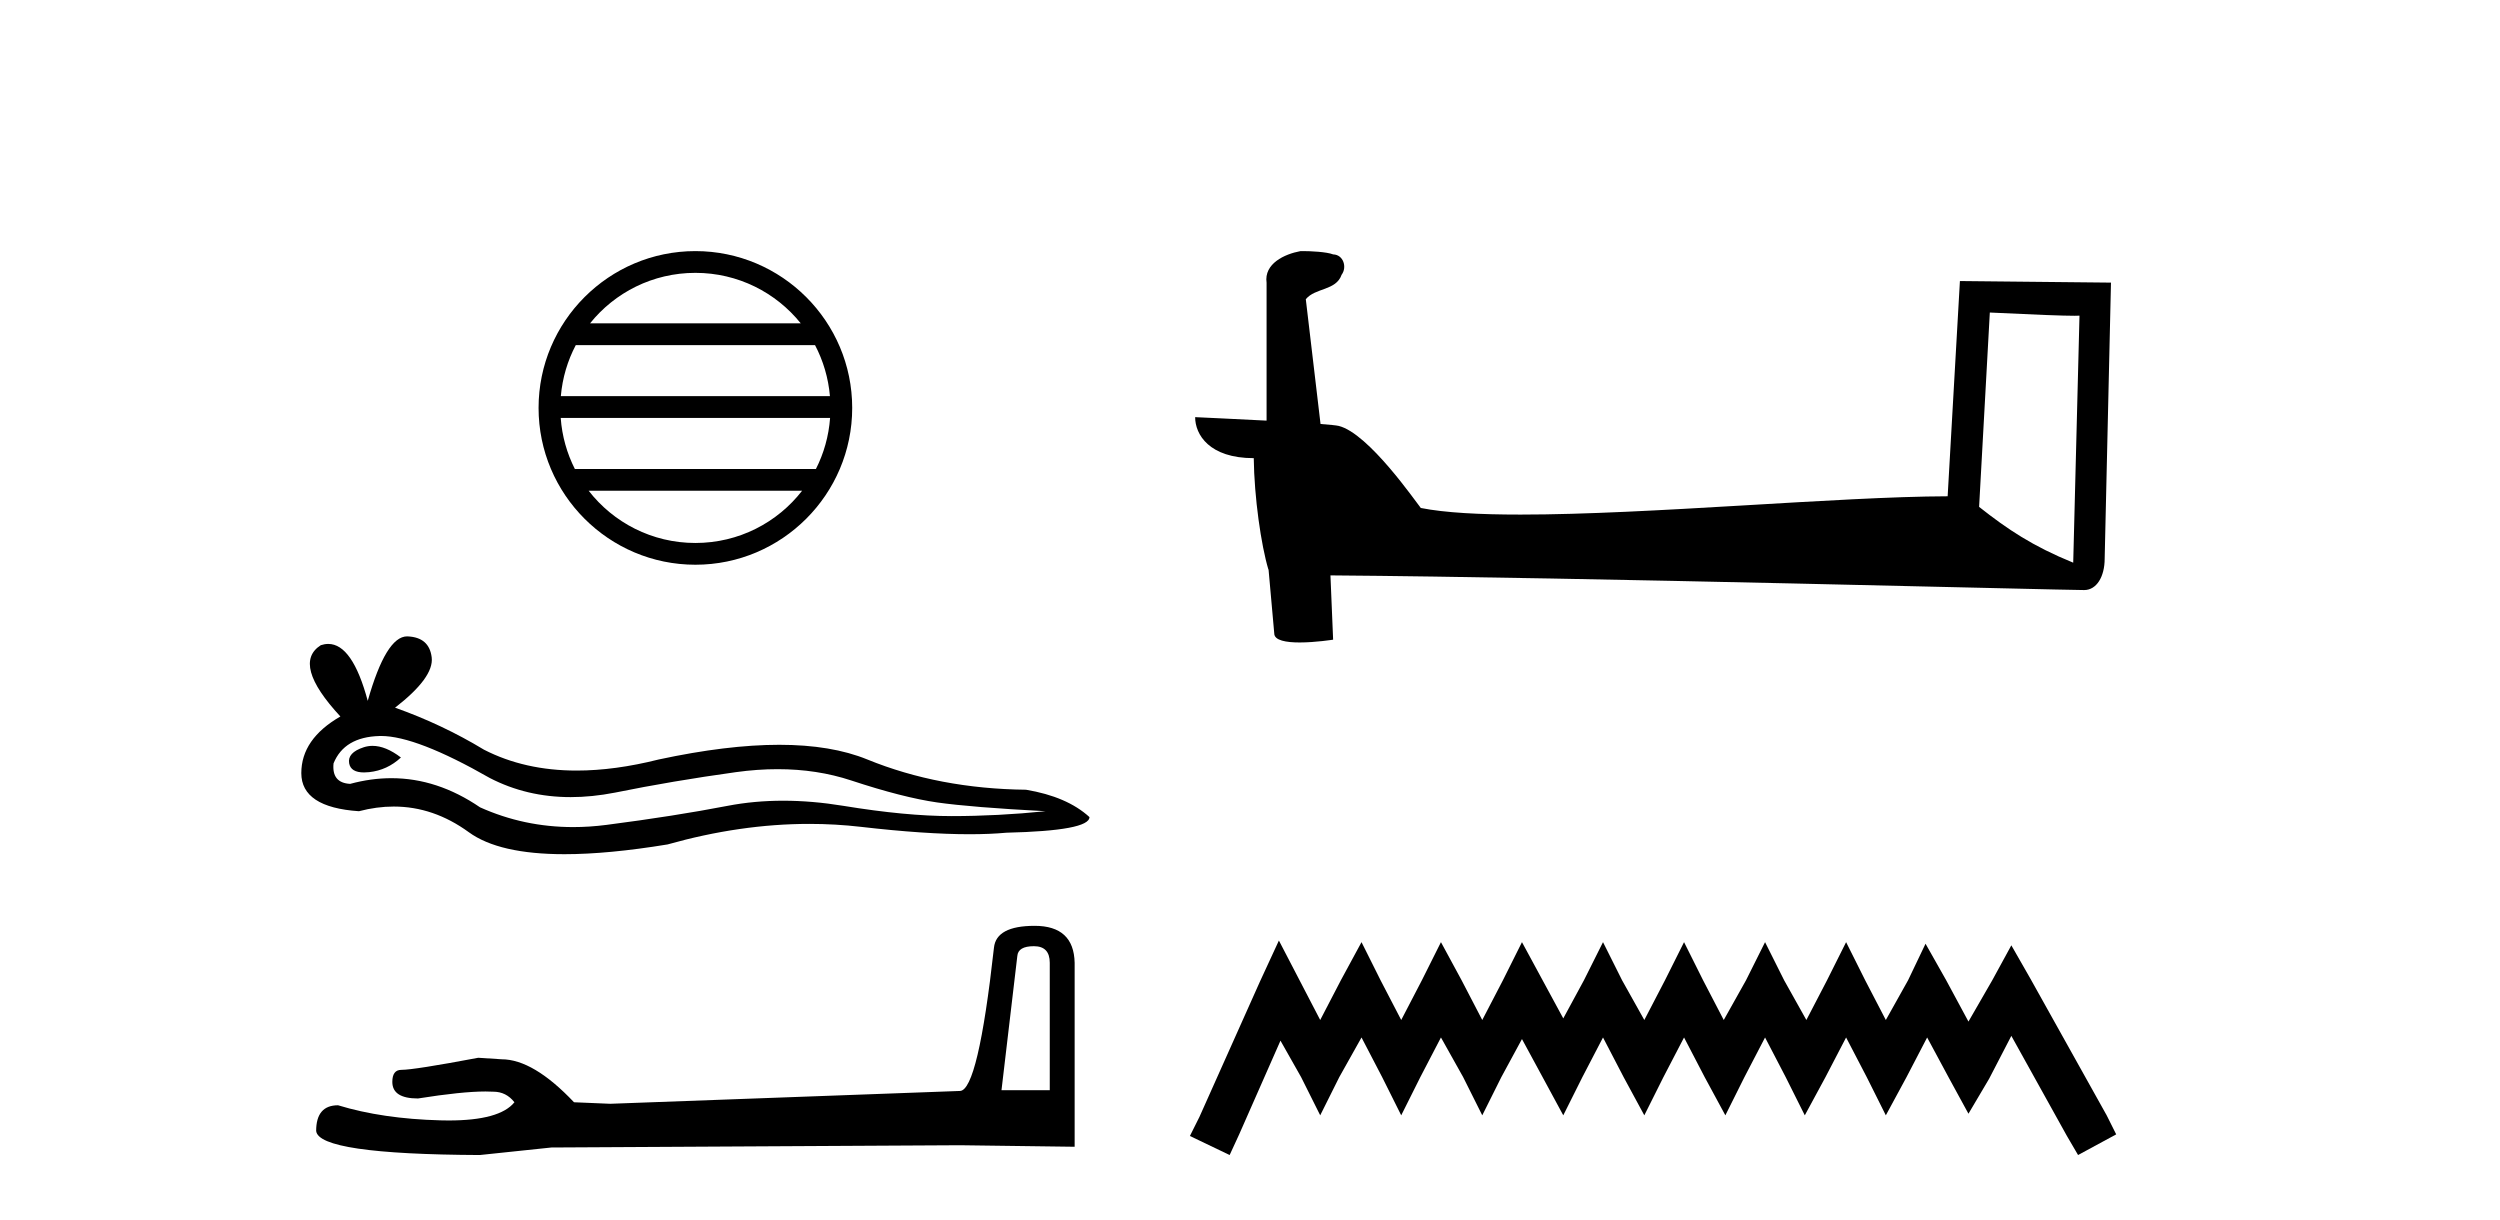 <?xml version='1.0' encoding='UTF-8' standalone='yes'?><svg xmlns='http://www.w3.org/2000/svg' xmlns:xlink='http://www.w3.org/1999/xlink' width='84.0' height='41.0' ><path d='M 23.365 9.168 C 24.798 9.168 26.074 9.83 26.906 10.865 L 19.825 10.865 C 20.656 9.83 21.932 9.168 23.365 9.168 ZM 27.385 11.596 C 27.658 12.116 27.833 12.696 27.886 13.311 L 18.844 13.311 C 18.897 12.696 19.072 12.116 19.346 11.596 ZM 27.891 14.042 C 27.846 14.656 27.68 15.236 27.415 15.758 L 19.315 15.758 C 19.051 15.236 18.884 14.656 18.84 14.042 ZM 26.951 16.489 C 26.122 17.557 24.825 18.244 23.365 18.244 C 21.906 18.244 20.609 17.557 19.779 16.489 ZM 23.365 8.437 C 20.46 8.437 18.096 10.802 18.096 13.706 C 18.096 16.611 20.46 18.975 23.365 18.975 C 26.27 18.975 28.634 16.611 28.634 13.706 C 28.634 10.802 26.27 8.437 23.365 8.437 Z' style='fill:#000000;stroke:none' /><path d='M 12.518 25.061 Q 12.367 25.061 12.224 25.107 Q 11.666 25.288 11.732 25.649 Q 11.788 25.954 12.231 25.954 Q 12.311 25.954 12.405 25.944 Q 13.012 25.879 13.471 25.452 Q 12.959 25.061 12.518 25.061 ZM 12.803 24.729 Q 13.987 24.729 16.458 26.141 Q 17.697 26.783 19.175 26.783 Q 19.889 26.783 20.658 26.633 Q 22.594 26.24 24.727 25.944 Q 25.451 25.844 26.13 25.844 Q 27.451 25.844 28.599 26.223 Q 30.339 26.797 31.487 26.962 Q 32.636 27.126 35.13 27.257 Q 33.522 27.421 31.979 27.421 Q 30.437 27.421 28.337 27.076 Q 27.287 26.904 26.315 26.904 Q 25.342 26.904 24.448 27.076 Q 22.66 27.421 20.379 27.716 Q 19.809 27.79 19.258 27.79 Q 17.606 27.79 16.129 27.126 Q 14.696 26.147 13.151 26.147 Q 12.469 26.147 11.765 26.338 Q 11.141 26.305 11.207 25.649 Q 11.568 24.763 12.749 24.73 Q 12.776 24.729 12.803 24.729 ZM 13.68 21.382 Q 12.97 21.382 12.356 23.549 Q 11.842 21.636 11.03 21.636 Q 10.908 21.636 10.78 21.678 Q 9.796 22.302 11.437 24.074 Q 10.124 24.829 10.124 25.977 Q 10.124 27.126 12.06 27.257 Q 12.659 27.1 13.23 27.1 Q 14.567 27.1 15.752 27.962 Q 16.766 28.701 18.967 28.701 Q 20.435 28.701 22.43 28.373 Q 24.88 27.683 27.193 27.683 Q 28.07 27.683 28.927 27.782 Q 31.071 28.03 32.578 28.03 Q 33.263 28.03 33.817 27.979 Q 36.606 27.913 36.606 27.454 Q 35.852 26.765 34.473 26.535 Q 31.553 26.502 29.141 25.518 Q 27.935 25.025 26.183 25.025 Q 24.432 25.025 22.135 25.518 Q 20.653 25.891 19.376 25.891 Q 17.627 25.891 16.261 25.189 Q 14.85 24.336 13.274 23.778 Q 14.587 22.761 14.505 22.088 Q 14.423 21.416 13.701 21.383 Q 13.69 21.382 13.68 21.382 Z' style='fill:#000000;stroke:none' /><path d='M 34.74 31.792 Q 35.272 31.792 35.272 32.35 L 35.272 36.631 L 33.65 36.631 L 34.182 32.122 Q 34.208 31.792 34.74 31.792 ZM 34.765 31.108 Q 33.473 31.108 33.397 31.843 Q 32.865 36.631 32.257 36.656 L 20.503 37.087 L 19.287 37.036 Q 17.919 35.592 16.855 35.592 Q 16.475 35.567 16.069 35.541 Q 13.916 35.947 13.486 35.947 Q 13.182 35.947 13.182 36.352 Q 13.182 36.909 14.043 36.909 Q 15.522 36.674 16.312 36.674 Q 16.455 36.674 16.576 36.681 Q 17.007 36.681 17.285 37.036 Q 16.791 37.648 15.074 37.648 Q 14.942 37.648 14.803 37.644 Q 12.852 37.593 11.358 37.137 Q 10.623 37.137 10.623 37.999 Q 10.699 38.784 16.12 38.809 L 18.527 38.556 L 32.257 38.48 L 36.108 38.531 L 36.108 32.35 Q 36.082 31.108 34.765 31.108 Z' style='fill:#000000;stroke:none' /><path d='M 66.858 10.501 C 68.447 10.578 69.325 10.61 69.701 10.61 C 69.778 10.61 69.835 10.609 69.871 10.606 L 69.871 10.606 L 69.66 18.906 C 68.296 18.35 67.455 17.787 66.498 17.031 L 66.858 10.501 ZM 43.783 8.437 C 43.738 8.437 43.705 8.438 43.69 8.439 C 43.165 8.536 42.465 8.856 42.557 9.501 C 42.557 11.045 42.557 12.589 42.557 14.133 C 41.528 14.079 40.471 14.032 40.157 14.016 L 40.157 14.016 C 40.157 14.598 40.627 15.394 42.126 15.394 C 42.142 16.707 42.372 18.315 42.618 19.136 C 42.62 19.135 42.621 19.134 42.623 19.133 L 42.815 21.284 C 42.815 21.522 43.223 21.587 43.668 21.587 C 44.204 21.587 44.793 21.493 44.793 21.493 L 44.703 19.333 L 44.703 19.333 C 53.137 19.399 69.231 19.826 70.029 19.826 C 70.442 19.826 70.717 19.383 70.717 18.768 L 70.929 9.496 L 65.853 9.443 L 65.441 16.675 C 61.763 16.686 55.409 17.29 51.089 17.29 C 49.717 17.29 48.549 17.229 47.739 17.068 C 47.575 16.871 45.99 14.561 44.982 14.311 C 44.902 14.291 44.666 14.269 44.37 14.246 C 44.206 12.849 44.04 11.451 43.875 10.054 C 44.191 9.665 44.892 9.771 45.078 9.232 C 45.269 8.979 45.139 8.557 44.794 8.548 C 44.575 8.46 44.015 8.437 43.783 8.437 Z' style='fill:#000000;stroke:none' /><path d='M 42.971 31.602 L 42.33 32.99 L 40.301 37.528 L 39.981 38.169 L 41.316 38.809 L 41.636 38.115 L 43.024 34.966 L 43.718 36.193 L 44.359 37.475 L 44.999 36.193 L 45.747 34.859 L 46.441 36.193 L 47.081 37.475 L 47.722 36.193 L 48.416 34.859 L 49.163 36.193 L 49.804 37.475 L 50.444 36.193 L 51.138 34.912 L 51.832 36.193 L 52.526 37.475 L 53.167 36.193 L 53.861 34.859 L 54.555 36.193 L 55.249 37.475 L 55.89 36.193 L 56.584 34.859 L 57.278 36.193 L 57.972 37.475 L 58.612 36.193 L 59.306 34.859 L 60 36.193 L 60.641 37.475 L 61.335 36.193 L 62.029 34.859 L 62.723 36.193 L 63.364 37.475 L 64.058 36.193 L 64.752 34.859 L 65.499 36.247 L 66.14 37.421 L 66.834 36.247 L 67.581 34.805 L 69.449 38.169 L 69.823 38.809 L 71.104 38.115 L 70.784 37.475 L 68.222 32.884 L 67.581 31.763 L 66.94 32.937 L 66.14 34.325 L 65.392 32.937 L 64.698 31.709 L 64.111 32.937 L 63.364 34.272 L 62.67 32.937 L 62.029 31.656 L 61.388 32.937 L 60.694 34.272 L 59.947 32.937 L 59.306 31.656 L 58.666 32.937 L 57.918 34.272 L 57.224 32.937 L 56.584 31.656 L 55.943 32.937 L 55.249 34.272 L 54.502 32.937 L 53.861 31.656 L 53.22 32.937 L 52.526 34.218 L 51.832 32.937 L 51.138 31.656 L 50.498 32.937 L 49.804 34.272 L 49.11 32.937 L 48.416 31.656 L 47.775 32.937 L 47.081 34.272 L 46.387 32.937 L 45.747 31.656 L 45.053 32.937 L 44.359 34.272 L 43.665 32.937 L 42.971 31.602 Z' style='fill:#000000;stroke:none' /></svg>